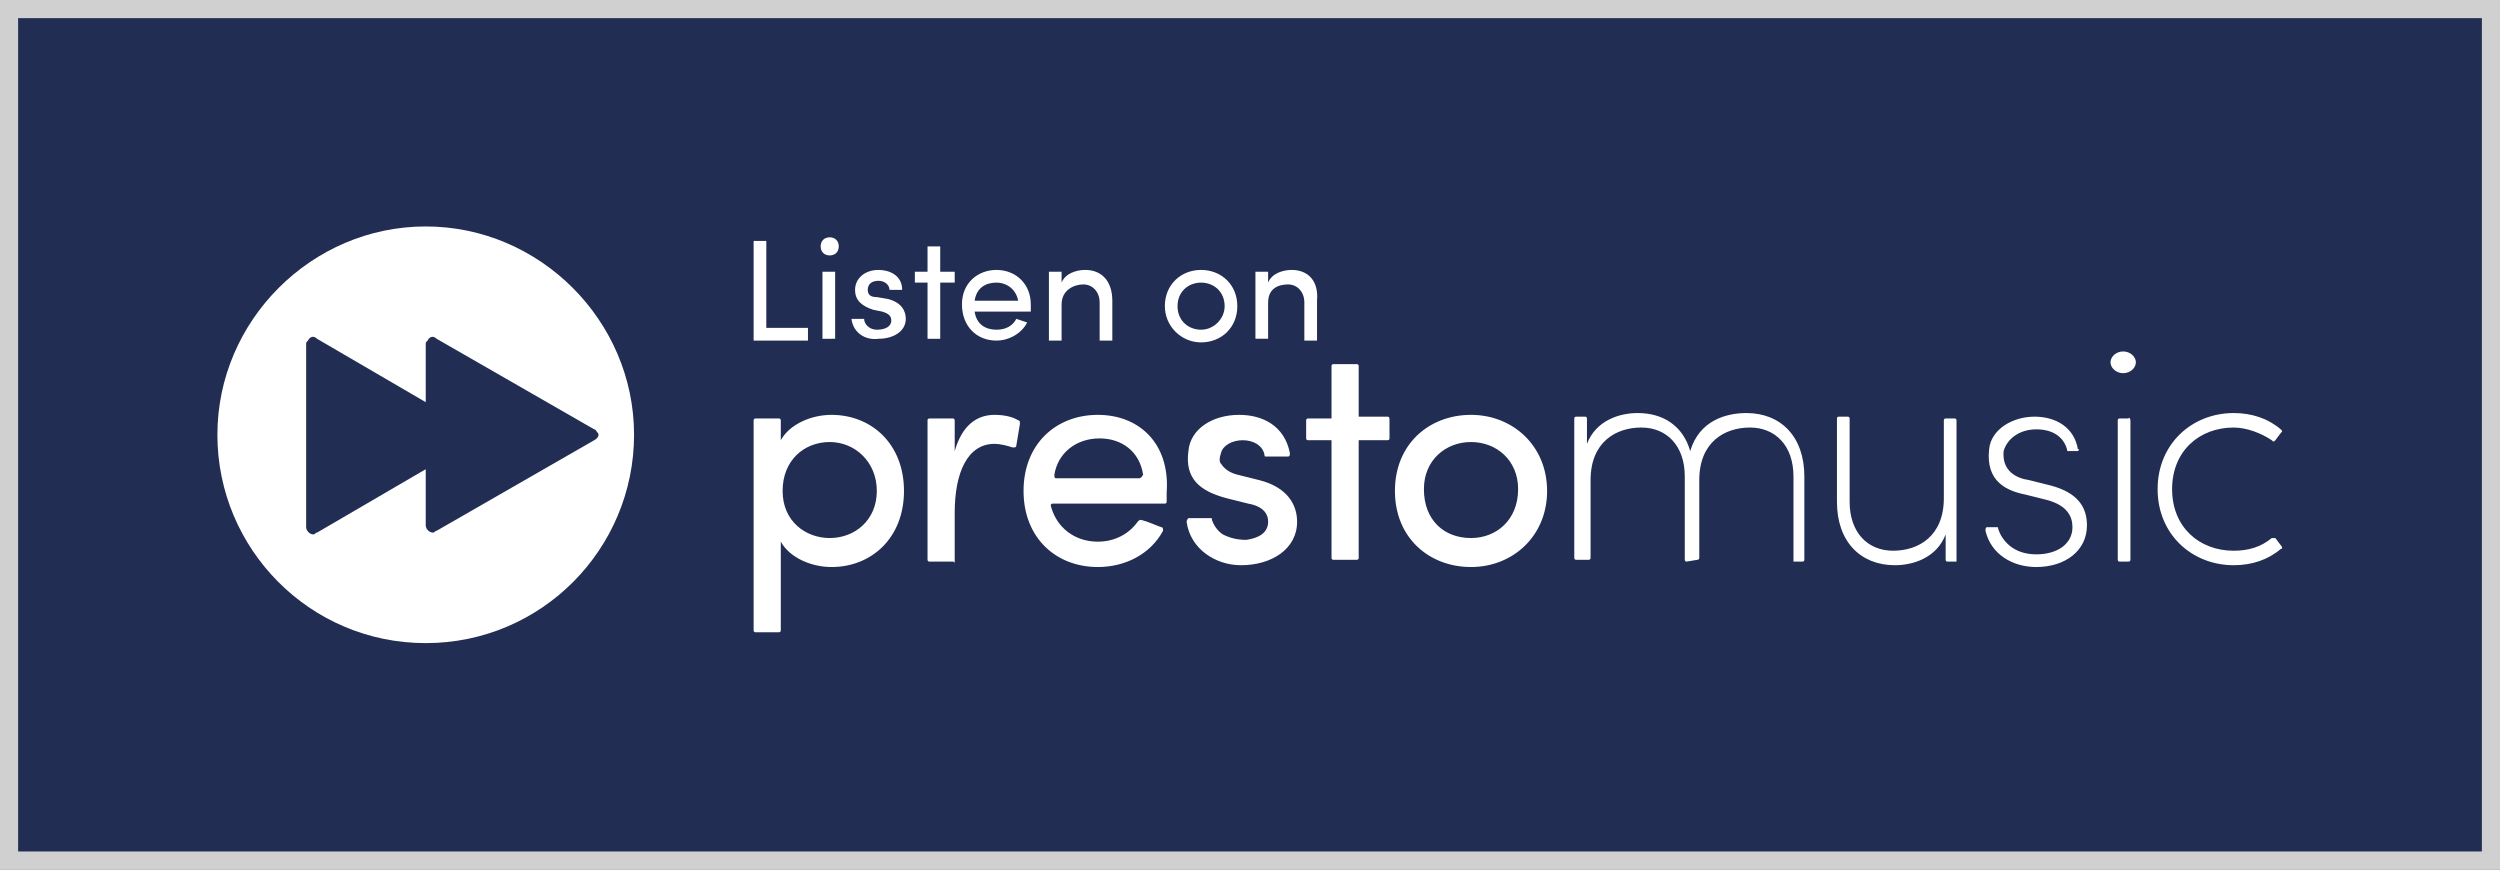 <?xml version="1.0" encoding="utf-8"?>
<!-- Generator: Adobe Illustrator 27.9.5, SVG Export Plug-In . SVG Version: 9.03 Build 54986)  -->
<svg version="1.1" id="Ebene_1" xmlns="http://www.w3.org/2000/svg" xmlns:xlink="http://www.w3.org/1999/xlink" x="0px" y="0px"
	 viewBox="0 0 138 48" style="enable-background:new 0 0 138 48;" xml:space="preserve">
<rect x="0" y="0" width="138" height="48" fill="#808080" stroke="none"/>
<style type="text/css">
	.st0{fill:#212D53;}
	.st1{fill:#D0D0D0;}
	.st2{fill:#FFFFFF;}
</style>
<rect x="0.5" y="0.5" class="st0" width="137" height="47"/>
<path class="st1" d="M137,1v46H1V1H137 M138,0H0v48h138V0z"/>
<g>
	<path class="st2" d="M23.5,12.5C17.2,12.5,12,17.7,12,24s5.1,11.5,11.5,11.5S35,30.3,35,24S29.8,12.5,23.5,12.5z M32.8,24.3l-8.7,5
		c-0.1,0-0.1,0.1-0.2,0.1c-0.2,0-0.4-0.2-0.4-0.4v-3.1l-6,3.5c-0.1,0-0.1,0.1-0.2,0.1c-0.2,0-0.4-0.2-0.4-0.4V19
		c0-0.1,0-0.1,0.1-0.2c0.1-0.2,0.3-0.3,0.5-0.1l6,3.5V19c0-0.1,0-0.1,0.1-0.2c0.1-0.2,0.3-0.3,0.5-0.1l8.7,5c0.1,0,0.1,0.1,0.2,0.2
		C33.1,24,33,24.2,32.8,24.3z"/>
	<path class="st2" d="M45.9,22.9c-1.1,0-2.3,0.5-2.8,1.4v-1.1c0-0.1-0.1-0.1-0.1-0.1h-1.3c-0.1,0-0.1,0.1-0.1,0.1v11.6
		c0,0.1,0.1,0.1,0.1,0.1H43c0.1,0,0.1-0.1,0.1-0.1v-4.9c0.5,0.9,1.7,1.4,2.8,1.4c2.2,0,4-1.6,4-4.2S48.1,22.9,45.9,22.9z M45.8,29.7
		c-1.3,0-2.6-0.9-2.6-2.6s1.2-2.7,2.6-2.7c1.4,0,2.6,1.1,2.6,2.7S47.2,29.7,45.8,29.7z M52.6,31h-1.3c-0.1,0-0.1-0.1-0.1-0.1v-7.7
		c0-0.1,0.1-0.1,0.1-0.1h1.3c0.1,0,0.1,0.1,0.1,0.1v1.7c0.4-1.4,1.2-2,2.2-2c0.5,0,1,0.1,1.3,0.3c0.1,0,0.1,0.1,0.1,0.2l-0.2,1.2
		c0,0.1-0.1,0.1-0.2,0.1l0,0c-0.3-0.1-0.7-0.2-1-0.2c-1.5,0-2.2,1.6-2.2,3.8v2.8C52.7,31,52.6,31,52.6,31L52.6,31z M60.6,22.9
		c-2.3,0-4.1,1.6-4.1,4.2s1.8,4.2,4.1,4.2c1.5,0,2.9-0.7,3.6-2l0,0c0-0.1,0-0.2-0.1-0.2c-0.3-0.1-0.7-0.3-1.1-0.4
		c-0.1,0-0.1,0-0.2,0.1c-0.5,0.7-1.3,1.1-2.2,1.1c-1.3,0-2.3-0.8-2.6-2l0,0c0-0.1,0.1-0.1,0.1-0.1h6.2c0.1,0,0.1-0.1,0.1-0.1
		c0-0.2,0-0.3,0-0.5C64.6,24.5,62.9,22.9,60.6,22.9z M62.9,26.4h-4.6l0,0c-0.1,0-0.1-0.1-0.1-0.2c0.2-1.2,1.2-2,2.5-2
		c1.2,0,2.2,0.7,2.4,2l0,0C63,26.4,62.9,26.4,62.9,26.4z M67.7,27.5c-1.5-0.4-2.3-1.1-2.1-2.6c0.1-1.2,1.3-2,2.8-2
		c1.3,0,2.5,0.6,2.8,2.1c0,0.1,0,0.2-0.1,0.2l0,0h-1.2c-0.1,0-0.1,0-0.1-0.1c-0.1-0.5-0.6-0.8-1.2-0.8s-1.1,0.3-1.2,0.7
		c-0.1,0.3-0.1,0.5,0,0.6c0.2,0.3,0.5,0.5,0.9,0.6l1.2,0.3c1.6,0.4,2.1,1.4,2.1,2.3c0,1.5-1.4,2.4-3.1,2.4c-1.4,0-2.8-0.9-3-2.4
		c0-0.1,0.1-0.2,0.1-0.2l0,0h1.2c0.1,0,0.1,0,0.1,0.1c0.1,0.3,0.3,0.6,0.6,0.8l0,0c0.4,0.2,0.8,0.3,1.3,0.3c0.7-0.1,1.2-0.4,1.2-1
		s-0.5-0.9-1.1-1L67.7,27.5z M76.7,23.2v1c0,0.1-0.1,0.1-0.1,0.1H75v6.5c0,0.1-0.1,0.1-0.1,0.1h-1.3c-0.1,0-0.1-0.1-0.1-0.1v-6.5
		h-1.3c-0.1,0-0.1-0.1-0.1-0.1v-1c0-0.1,0.1-0.1,0.1-0.1h1.3v-2.9c0-0.1,0.1-0.1,0.1-0.1h1.3c0.1,0,0.1,0.1,0.1,0.1V23h1.6
		C76.7,23,76.7,23.1,76.7,23.2z M81.2,22.9c-2.3,0-4.2,1.6-4.2,4.2s1.9,4.2,4.2,4.2c2.3,0,4.2-1.7,4.2-4.2S83.5,22.9,81.2,22.9z
		 M81.2,29.7c-1.5,0-2.6-1-2.6-2.7c0-1.6,1.2-2.6,2.6-2.6s2.6,1,2.6,2.6l0,0C83.8,28.7,82.6,29.7,81.2,29.7z M93.1,31
		C93,31,93,30.9,93,30.9v-4.6c0-1.7-1-2.7-2.4-2.7s-2.8,0.8-2.8,2.9v4.3c0,0.1-0.1,0.1-0.1,0.1H87c-0.1,0-0.1-0.1-0.1-0.1v-7.7
		C86.9,23,87,23,87,23h0.5c0.1,0,0.1,0.1,0.1,0.1v1.4c0.5-1.3,1.8-1.7,2.8-1.7c1.4,0,2.5,0.7,2.9,2.1c0.5-1.7,2-2.1,3.1-2.1
		c1.9,0,3.2,1.3,3.2,3.5v4.6c0,0.1-0.1,0.1-0.1,0.1H99c0,0.1,0,0,0-0.1v-4.6c0-1.7-1-2.7-2.4-2.7s-2.8,0.8-2.8,2.9v4.3
		c0,0.1-0.1,0.1-0.1,0.1L93.1,31L93.1,31z M108,31h-0.5c-0.1,0-0.1-0.1-0.1-0.1v-1.4c-0.5,1.3-1.8,1.7-2.8,1.7
		c-1.9,0-3.2-1.3-3.2-3.5v-4.6c0-0.1,0.1-0.1,0.1-0.1h0.5c0.1,0,0.1,0.1,0.1,0.1v4.6c0,1.7,1,2.7,2.4,2.7s2.8-0.8,2.8-2.9v-4.3
		c0-0.1,0.1-0.1,0.1-0.1h0.5c0.1,0,0.1,0.1,0.1,0.1V31C108.2,31,108.1,31,108,31L108,31z M114.7,24.9h-0.5c-0.1,0-0.1,0-0.1-0.1
		c-0.2-0.7-0.8-1.1-1.7-1.1c-0.9,0-1.6,0.5-1.8,1.2c-0.1,1.1,0.7,1.5,1.4,1.6l1.2,0.3c1.5,0.4,2,1.2,2,2.2c0,1.4-1.2,2.3-2.8,2.3
		c-1.3,0-2.5-0.7-2.8-2c0-0.1,0-0.2,0.1-0.2l0,0h0.5c0.1,0,0.1,0,0.1,0.1c0.2,0.6,0.8,1.4,2.1,1.4c1.2,0,2-0.6,2-1.5
		c0-0.6-0.3-1.2-1.4-1.5l-1.2-0.3c-1-0.2-2.2-0.7-2-2.5c0.1-1.1,1.3-1.8,2.5-1.8s2.2,0.6,2.4,1.8C114.8,24.8,114.8,24.8,114.7,24.9
		L114.7,24.9z M117.2,19.4c0.4,0,0.7,0.3,0.7,0.6s-0.3,0.6-0.7,0.6s-0.7-0.3-0.7-0.6C116.5,19.7,116.8,19.4,117.2,19.4z M117.6,23.2
		v7.7c0,0.1-0.1,0.1-0.1,0.1H117c-0.1,0-0.1-0.1-0.1-0.1v-7.7c0-0.1,0.1-0.1,0.1-0.1h0.5C117.5,23,117.6,23.1,117.6,23.2L117.6,23.2
		z M125.9,30.1c0.1,0.1,0.1,0.2,0,0.2l0,0c-0.7,0.6-1.6,0.9-2.6,0.9c-2.3,0-4.2-1.7-4.2-4.2s1.9-4.2,4.2-4.2c1,0,1.9,0.3,2.6,0.9
		c0.1,0.1,0.1,0.1,0,0.2l0,0l-0.3,0.4c-0.1,0.1-0.1,0.1-0.2,0c-0.6-0.4-1.4-0.7-2.1-0.7c-1.9,0-3.4,1.3-3.4,3.4s1.5,3.4,3.4,3.4
		c0.8,0,1.5-0.2,2.1-0.7c0.1,0,0.1,0,0.2,0L125.9,30.1z"/>
</g>
<g>
	<g>
		<path class="st2" d="M42.3,18.1h2.3v0.7h-3v-5.5h0.7C42.3,13.2,42.3,18.1,42.3,18.1z"/>
		<path class="st2" d="M45.3,13.6c0-0.3,0.2-0.5,0.5-0.5c0.3,0,0.5,0.2,0.5,0.5c0,0.3-0.2,0.5-0.5,0.5
			C45.5,14.1,45.3,13.9,45.3,13.6z M45.4,18.7V15h0.7v3.7L45.4,18.7L45.4,18.7z"/>
		<path class="st2" d="M47,17.6h0.7c0,0.3,0.3,0.6,0.7,0.6c0.5,0,0.8-0.2,0.8-0.5c0-0.3-0.2-0.4-0.5-0.5l-0.5-0.1
			c-0.6-0.2-1-0.5-1-1.1c0-0.6,0.5-1.1,1.3-1.1c0.6,0,1.3,0.3,1.3,1.1h-0.7c0-0.3-0.3-0.5-0.6-0.5c-0.4,0-0.6,0.2-0.6,0.5
			c0,0.3,0.2,0.4,0.5,0.4l0.6,0.1c0.8,0.2,1,0.7,1,1.1c0,0.7-0.7,1.1-1.5,1.1C47.8,18.8,47.1,18.4,47,17.6z"/>
		<path class="st2" d="M52.7,15v0.6h-0.8v3.1h-0.7v-3.1h-0.7V15h0.7v-1.4h0.7V15C51.8,15,52.7,15,52.7,15z"/>
		<path class="st2" d="M56.9,17.2h-3.1c0.1,0.7,0.6,1,1.2,1c0.5,0,0.9-0.2,1.1-0.6l0.6,0.2c-0.3,0.6-1,1-1.7,1c-1.1,0-1.9-0.8-1.9-2
			c0-1.2,0.9-1.9,1.9-1.9c1.1,0,1.9,0.8,1.9,1.9C56.9,17,56.9,17.1,56.9,17.2z M56.2,16.6c-0.1-0.6-0.6-1-1.2-1
			c-0.6,0-1.1,0.3-1.2,1H56.2z"/>
		<path class="st2" d="M61.4,16.6v2.2h-0.7v-2.1c0-0.6-0.4-1-0.9-1c-0.5,0-1.2,0.3-1.2,1.1v2h-0.7V15h0.7v0.6
			c0.2-0.5,0.8-0.7,1.3-0.7C60.8,14.9,61.4,15.5,61.4,16.6z"/>
		<path class="st2" d="M64.3,16.9c0-1.2,0.9-2,2-2s2,0.8,2,2c0,1.2-0.9,2-2,2S64.3,18,64.3,16.9z M67.6,16.9c0-0.8-0.6-1.3-1.3-1.3
			S65,16.1,65,16.9c0,0.8,0.6,1.3,1.3,1.3C67,18.2,67.6,17.6,67.6,16.9z"/>
		<path class="st2" d="M72.7,16.6v2.2H72v-2.1c0-0.6-0.4-1-0.9-1S70,15.9,70,16.7v2h-0.7V15H70v0.6c0.2-0.5,0.8-0.7,1.3-0.7
			C72.2,14.9,72.8,15.5,72.7,16.6z"/>
	</g>
</g>
</svg>
